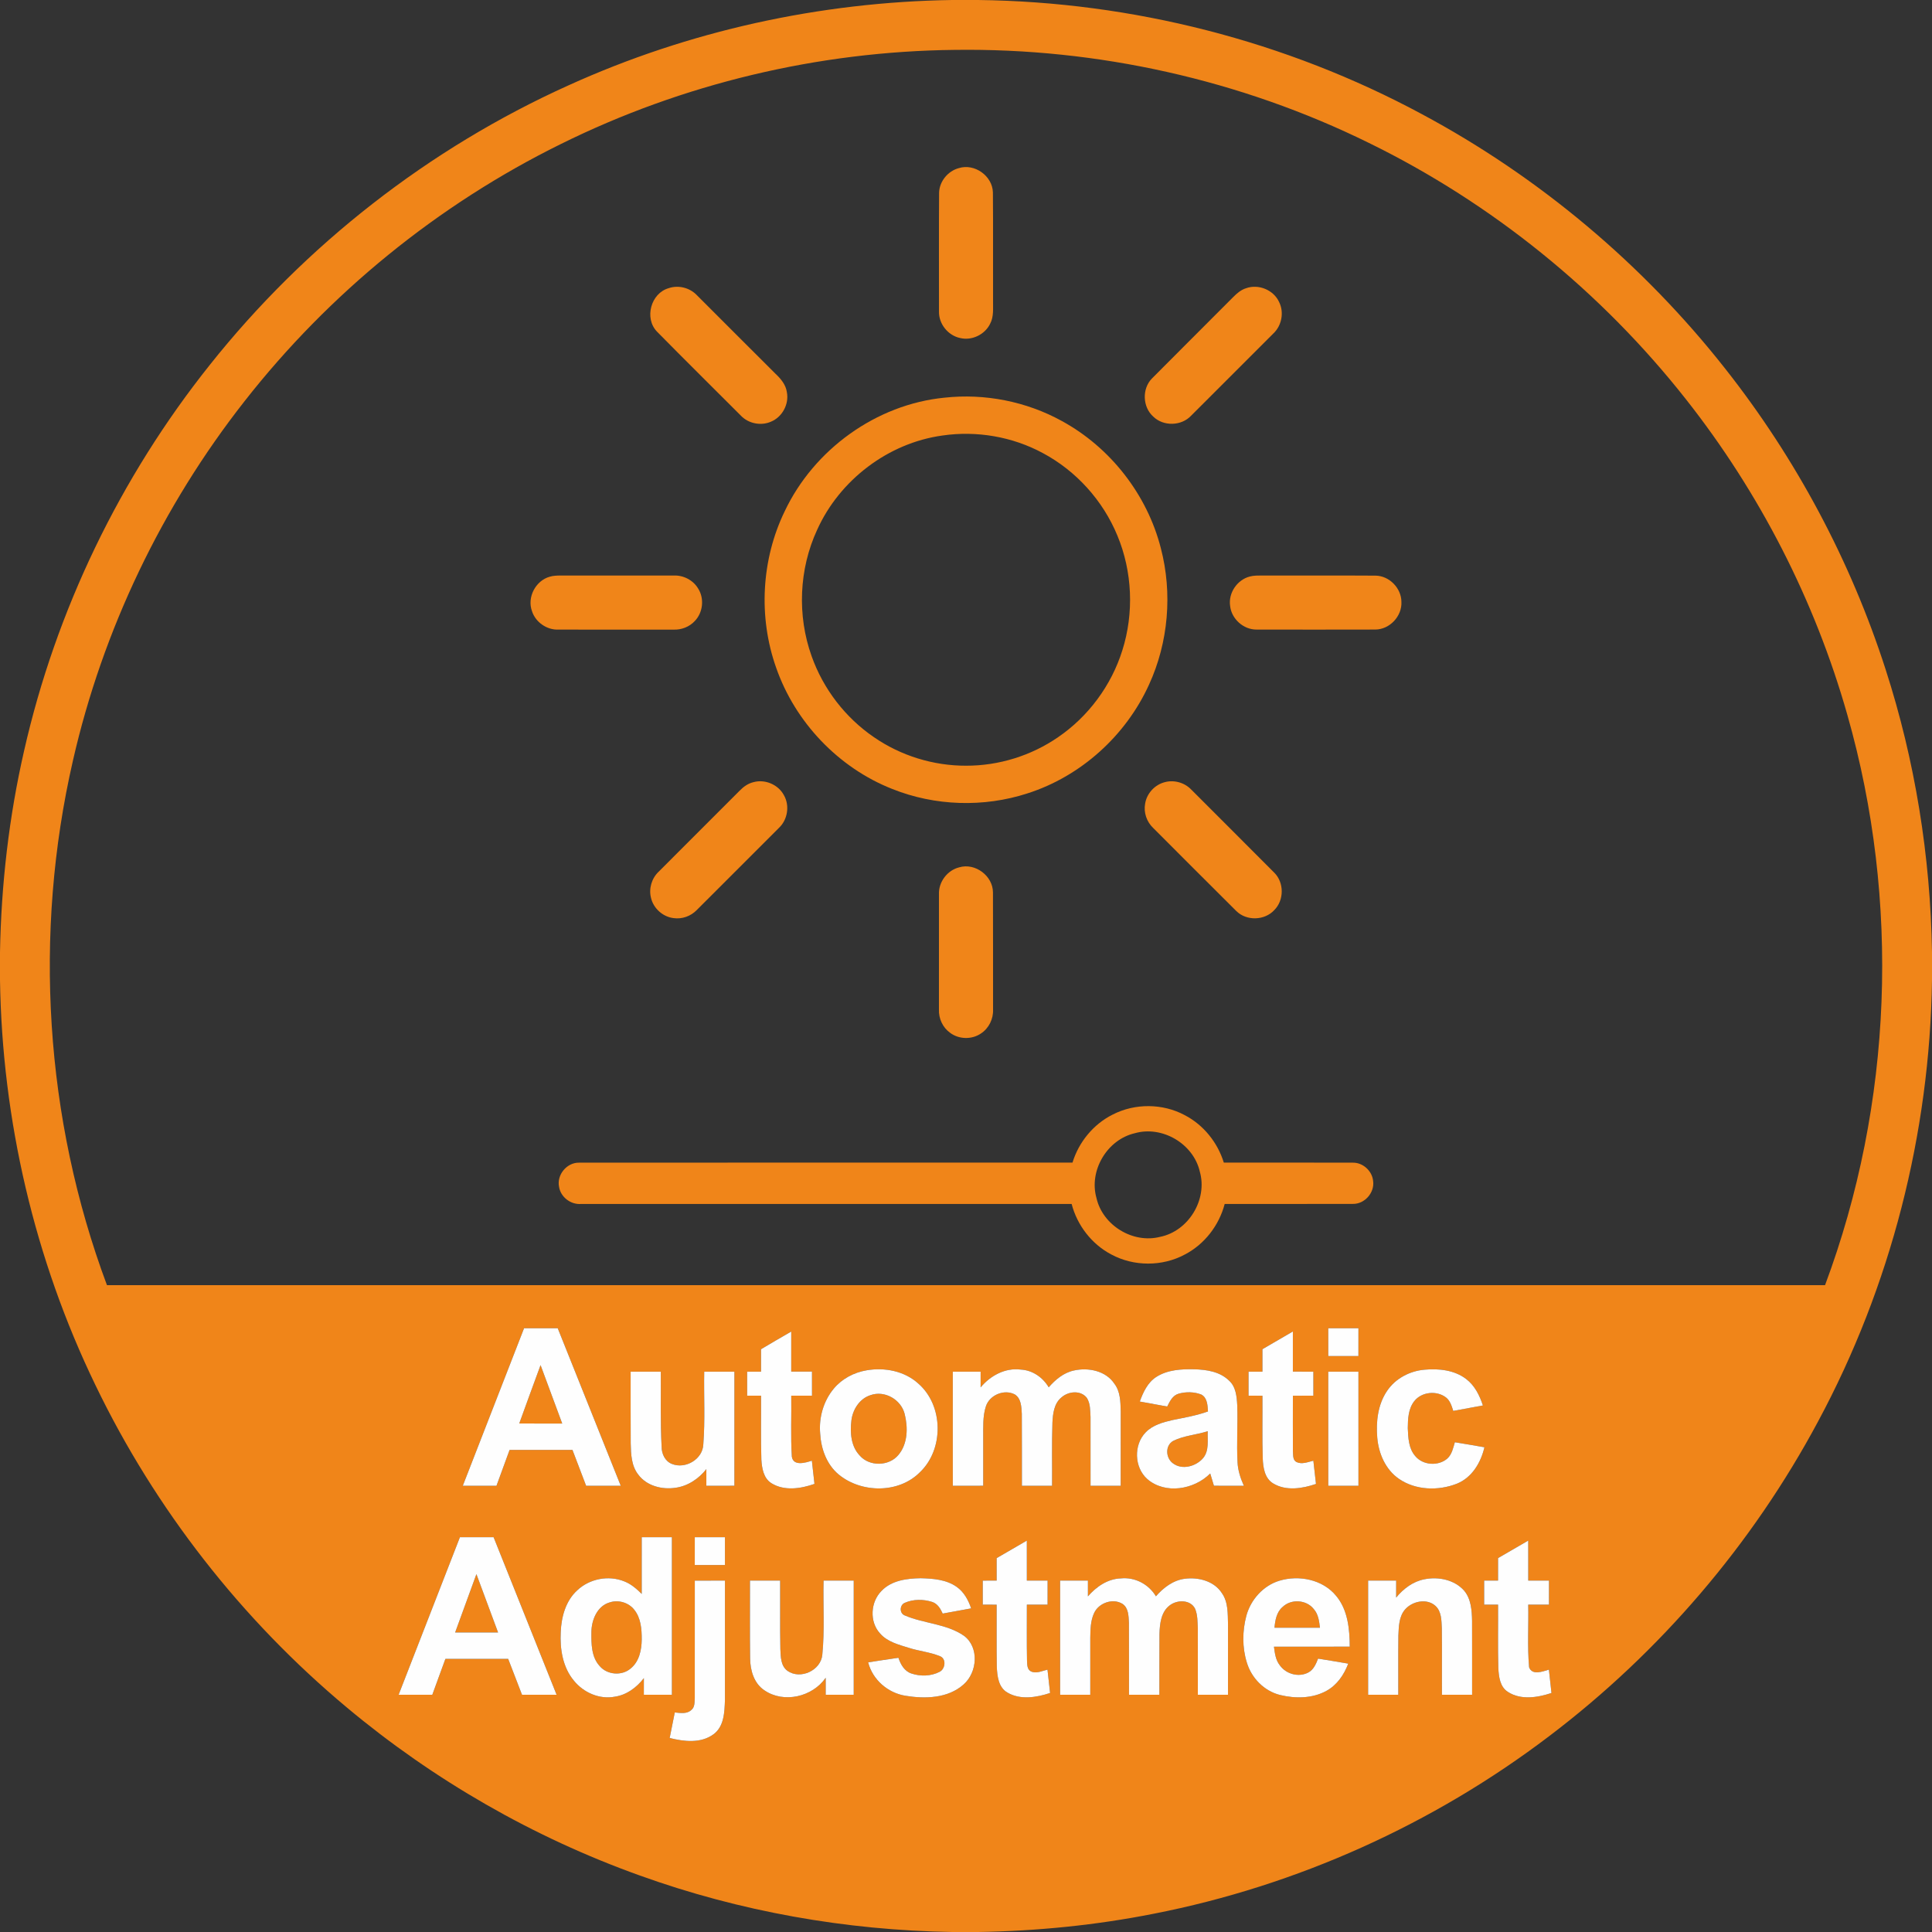 <?xml version="1.0" encoding="UTF-8"?>
<svg xmlns="http://www.w3.org/2000/svg" width="1024pt" height="1024pt" viewBox="0 0 1024 1024">
  <rect x="0" y="0" width="1024" height="1024" fill="#333333" stroke="none"/>
  <g id="#f08519ff">
    <path fill="#f08519" opacity="1.00" d=" M 504.65 0.00 L 518.41 0.00 C 600.14 0.98 681.60 21.72 753.60 60.48 C 815.77 93.77 870.89 140.10 914.49 195.52 C 951.94 243.03 980.88 297.24 999.42 354.83 C 1015.04 403.17 1023.17 453.84 1024.00 504.61 L 1024.00 519.35 C 1022.85 600.76 1002.14 681.86 963.52 753.58 C 928.76 818.50 879.80 875.73 821.10 920.19 C 759.59 966.92 687.36 999.47 611.54 1014.31 C 580.90 1020.39 549.71 1023.49 518.49 1024.00 L 504.74 1024.00 C 448.36 1023.10 392.08 1013.16 339.01 994.02 C 282.62 973.82 229.89 943.50 183.94 905.09 C 128.06 858.45 82.24 799.81 50.63 734.24 C 18.28 667.46 1.10 593.53 0.00 519.37 L 0.00 504.76 C 0.63 468.85 4.75 432.99 12.76 397.97 C 29.63 323.49 63.65 252.99 111.28 193.31 C 161.73 129.86 227.40 78.57 301.31 45.24 C 365.01 16.32 434.73 1.06 504.65 0.00 M 297.12 76.41 C 232.07 108.50 174.44 155.44 129.70 212.54 C 85.87 268.33 54.47 333.85 38.68 403.03 C 17.59 494.87 23.71 592.85 56.69 681.16 C 360.23 681.16 663.77 681.15 967.31 681.16 C 1003.21 585.10 1007.26 477.59 979.16 379.00 C 961.95 318.27 932.60 261.05 893.50 211.51 C 848.58 154.49 790.77 107.68 725.56 75.76 C 657.60 42.31 581.66 25.38 505.94 26.44 C 433.76 27.21 361.80 44.34 297.12 76.41 M 277.76 704.00 C 266.96 731.84 256.10 759.66 245.28 787.50 C 251.23 787.51 257.18 787.50 263.14 787.50 C 265.49 781.18 267.75 774.82 270.09 768.49 C 281.20 768.51 292.31 768.49 303.42 768.50 C 305.82 774.84 308.25 781.16 310.66 787.50 C 316.78 787.51 322.90 787.49 329.02 787.51 C 317.93 759.66 306.72 731.85 295.61 704.00 C 289.66 703.99 283.71 704.00 277.76 704.00 M 704.00 704.00 C 703.99 708.92 703.99 713.83 704.01 718.75 C 709.33 718.75 714.66 718.75 719.99 718.75 C 720.00 713.83 720.00 708.92 720.00 704.00 C 714.66 704.00 709.33 704.00 704.00 704.00 M 403.36 715.11 C 403.38 719.07 403.38 723.03 403.37 727.00 C 400.91 726.98 398.45 727.00 396.00 727.00 C 396.00 731.25 395.99 735.50 396.01 739.75 C 398.46 739.74 400.91 739.75 403.37 739.75 C 403.46 751.05 403.19 762.35 403.54 773.64 C 403.82 778.19 404.68 783.54 408.90 786.15 C 415.76 790.39 424.45 789.04 431.69 786.50 C 431.22 782.39 430.76 778.29 430.31 774.19 C 426.92 775.30 420.53 777.21 419.70 772.10 C 419.01 761.34 419.54 750.53 419.38 739.75 C 423.04 739.75 426.71 739.75 430.38 739.74 C 430.38 735.48 430.38 731.22 430.37 726.97 C 426.70 727.00 423.04 727.01 419.37 726.99 C 419.38 719.91 419.38 712.83 419.37 705.75 C 414.02 708.84 408.67 711.94 403.36 715.11 M 669.12 715.10 C 669.12 719.06 669.12 723.02 669.12 727.00 C 666.66 726.98 664.20 727.00 661.75 727.01 C 661.75 731.25 661.74 735.49 661.75 739.74 C 664.20 739.73 666.66 739.76 669.12 739.76 C 669.21 750.84 668.94 761.93 669.28 773.01 C 669.47 777.79 670.27 783.51 674.77 786.22 C 681.64 790.41 690.27 788.98 697.50 786.52 C 697.05 782.41 696.60 778.30 696.11 774.20 C 693.21 774.91 690.07 776.27 687.15 774.91 C 685.06 773.78 685.46 771.04 685.27 769.07 C 685.22 759.30 685.26 749.53 685.26 739.76 C 688.87 739.75 692.49 739.74 696.12 739.74 C 696.12 735.49 696.12 731.25 696.11 727.01 C 692.49 727.00 688.87 726.99 685.25 726.99 C 685.25 719.90 685.25 712.80 685.25 705.71 C 679.85 708.81 674.49 711.96 669.12 715.10 M 459.26 726.30 C 452.62 727.42 446.29 730.76 441.95 735.96 C 436.43 742.56 433.93 751.42 434.72 759.95 C 435.19 767.97 438.17 776.22 444.48 781.49 C 456.49 791.42 476.25 791.67 487.50 780.39 C 500.38 768.23 500.14 744.94 486.70 733.30 C 479.39 726.64 468.81 724.63 459.26 726.30 M 519.75 735.34 C 519.75 732.55 519.75 729.78 519.75 727.01 C 514.83 726.99 509.92 726.99 505.00 727.00 C 505.00 747.17 504.99 767.34 505.01 787.51 C 510.38 787.49 515.75 787.51 521.12 787.48 C 521.12 779.00 521.13 770.51 521.12 762.03 C 521.19 756.49 520.79 750.77 522.53 745.43 C 524.45 739.36 532.32 736.10 537.93 739.11 C 541.31 741.29 541.37 745.78 541.58 749.39 C 541.69 762.09 541.58 774.79 541.63 787.50 C 546.96 787.50 552.28 787.50 557.62 787.50 C 557.71 776.36 557.44 765.21 557.81 754.07 C 558.04 749.29 558.65 743.79 562.67 740.59 C 566.34 737.37 572.85 736.74 576.06 740.92 C 577.95 743.88 577.79 747.60 578.00 750.99 C 578.02 763.16 577.98 775.33 578.01 787.51 C 583.33 787.50 588.66 787.50 593.99 787.51 C 594.01 774.32 593.99 761.14 594.01 747.95 C 593.88 742.98 593.81 737.53 590.65 733.40 C 586.10 726.52 576.80 724.68 569.18 726.39 C 563.77 727.55 559.38 731.22 555.84 735.30 C 552.71 730.01 547.20 726.19 540.97 725.90 C 532.73 724.85 524.90 729.15 519.75 735.34 M 612.85 729.81 C 608.27 732.76 605.91 737.90 604.11 742.84 C 608.95 743.74 613.79 744.61 618.64 745.49 C 620.01 742.76 621.51 739.58 624.72 738.68 C 628.60 737.59 632.96 737.66 636.74 739.14 C 639.95 740.89 640.04 744.90 640.25 748.10 C 634.16 750.29 627.77 751.37 621.46 752.66 C 616.37 753.83 610.99 755.29 607.24 759.16 C 600.79 765.79 601.13 777.71 608.05 783.90 C 617.59 792.19 632.92 789.54 641.44 780.98 C 642.08 783.15 642.75 785.31 643.41 787.48 C 648.70 787.52 653.99 787.50 659.28 787.50 C 657.50 783.54 656.11 779.35 655.92 774.99 C 655.39 764.97 656.10 754.94 655.77 744.92 C 655.52 740.25 655.08 734.93 651.31 731.65 C 646.49 726.96 639.47 725.93 633.04 725.75 C 626.17 725.59 618.80 725.99 612.85 729.81 M 735.21 737.16 C 730.27 744.38 729.25 753.55 729.98 762.08 C 730.70 770.38 734.35 778.86 741.35 783.74 C 750.22 789.92 762.31 790.27 772.17 786.39 C 780.19 783.17 784.91 775.17 786.78 767.08 C 781.56 766.17 776.34 765.26 771.11 764.42 C 770.19 767.44 769.56 770.84 767.11 773.06 C 762.35 777.19 754.23 776.67 750.16 771.80 C 746.58 767.78 746.38 762.06 746.16 756.97 C 746.20 752.07 746.42 746.66 749.59 742.64 C 753.47 737.69 761.41 736.88 766.37 740.65 C 768.61 742.39 769.43 745.21 770.25 747.81 C 775.49 746.86 780.72 745.87 785.97 744.92 C 784.23 739.61 781.62 734.31 777.06 730.88 C 770.83 726.12 762.55 725.28 754.98 725.97 C 747.20 726.64 739.61 730.62 735.21 737.16 M 334.25 727.01 C 334.28 739.68 334.19 752.36 334.29 765.04 C 334.42 770.73 334.62 776.98 338.35 781.64 C 342.77 787.56 350.83 789.61 357.89 788.57 C 364.49 787.73 370.32 783.81 374.38 778.66 C 374.36 781.59 374.37 784.55 374.38 787.50 C 379.33 787.50 384.29 787.51 389.24 787.48 C 389.26 767.32 389.25 747.16 389.25 727.00 C 383.91 726.99 378.58 726.99 373.25 727.01 C 373.02 739.84 373.77 752.73 372.77 765.54 C 372.47 773.45 363.30 778.79 356.14 775.92 C 352.55 774.54 350.69 770.63 350.68 766.95 C 349.97 753.65 350.35 740.32 350.25 727.00 C 344.91 726.99 339.58 726.99 334.25 727.01 M 704.00 727.00 C 704.00 747.17 703.99 767.34 704.01 787.51 C 709.34 787.50 714.67 787.50 720.01 787.50 C 719.99 767.33 720.01 747.17 720.00 727.00 C 714.66 727.00 709.33 727.00 704.00 727.00 M 211.28 898.24 C 217.23 898.26 223.18 898.24 229.13 898.25 C 231.49 891.93 233.71 885.56 236.07 879.24 C 247.16 879.26 258.26 879.23 269.35 879.26 C 271.75 885.60 274.22 891.92 276.67 898.25 C 282.79 898.25 288.90 898.25 295.01 898.25 C 283.92 870.40 272.72 842.60 261.62 814.76 C 255.67 814.73 249.72 814.75 243.77 814.75 C 232.94 842.58 222.11 870.41 211.28 898.24 M 340.13 814.75 C 340.11 824.77 340.13 834.79 340.12 844.81 C 337.41 842.13 334.48 839.53 330.87 838.16 C 322.55 834.77 312.45 836.75 305.94 842.91 C 299.84 848.46 297.53 856.96 297.21 864.96 C 296.72 873.97 298.24 883.73 304.22 890.84 C 309.34 897.15 317.82 900.86 325.93 899.27 C 332.18 898.35 337.48 894.36 341.26 889.45 C 341.24 892.37 341.25 895.31 341.25 898.24 C 346.21 898.25 351.16 898.25 356.12 898.24 C 356.13 870.41 356.13 842.58 356.12 814.75 C 350.79 814.74 345.46 814.74 340.13 814.75 M 368.25 814.75 C 368.25 819.67 368.25 824.58 368.24 829.50 C 373.57 829.50 378.91 829.50 384.24 829.50 C 384.25 824.58 384.25 819.67 384.24 814.75 C 378.91 814.74 373.58 814.74 368.25 814.75 M 528.24 825.84 C 528.25 829.80 528.25 833.77 528.25 837.74 C 525.78 837.73 523.33 837.76 520.88 837.76 C 520.87 842.00 520.87 846.25 520.88 850.50 C 523.33 850.48 525.79 850.51 528.24 850.51 C 528.30 861.47 528.14 872.43 528.32 883.39 C 528.54 888.33 529.17 894.35 533.94 897.09 C 540.83 901.14 549.36 899.69 556.57 897.32 C 556.10 893.19 555.65 889.07 555.19 884.95 C 552.33 885.58 549.21 887.26 546.34 885.83 C 544.26 884.68 544.48 882.06 544.34 880.05 C 544.14 870.20 544.29 860.35 544.26 850.50 C 547.92 850.50 551.58 850.50 555.24 850.50 C 555.25 846.24 555.25 842.00 555.25 837.75 C 551.58 837.74 547.91 837.74 544.25 837.75 C 544.24 830.68 544.26 823.61 544.24 816.55 C 538.90 819.63 533.56 822.71 528.24 825.84 M 794.00 825.82 C 794.00 829.79 794.00 833.77 793.99 837.75 C 791.53 837.74 789.07 837.75 786.63 837.75 C 786.62 842.00 786.62 846.24 786.63 850.50 C 789.08 850.48 791.53 850.51 794.00 850.50 C 794.08 861.69 793.83 872.89 794.14 884.08 C 794.38 888.62 794.99 894.09 799.23 896.75 C 806.12 901.21 814.95 899.75 822.31 897.32 C 821.85 893.19 821.39 889.07 820.95 884.94 C 817.64 885.90 812.12 888.14 810.46 883.70 C 809.48 872.68 810.23 861.56 810.00 850.50 C 813.66 850.50 817.33 850.50 820.99 850.50 C 821.00 846.25 821.00 842.00 821.00 837.75 C 817.33 837.74 813.66 837.74 810.01 837.75 C 809.99 830.68 810.00 823.61 810.00 816.54 C 804.66 819.62 799.33 822.72 794.00 825.82 M 467.21 843.23 C 461.40 849.05 460.75 859.44 466.33 865.63 C 470.22 870.22 476.31 871.71 481.81 873.43 C 487.17 875.13 492.88 875.65 498.11 877.78 C 501.72 879.04 501.09 884.56 498.02 886.09 C 493.48 888.46 487.84 888.60 483.04 886.98 C 479.33 885.75 477.33 882.15 476.19 878.66 C 470.83 879.41 465.49 880.26 460.14 881.08 C 462.50 890.31 470.57 897.29 479.91 898.79 C 490.29 900.51 502.48 900.20 510.74 892.78 C 518.00 886.42 519.09 873.15 510.99 867.04 C 501.71 860.59 489.84 860.60 479.69 856.27 C 476.64 855.24 476.71 850.72 479.57 849.52 C 484.05 847.54 489.35 847.57 493.98 849.03 C 496.87 849.91 498.49 852.63 499.65 855.23 C 504.68 854.32 509.70 853.42 514.72 852.47 C 513.25 848.06 510.90 843.74 507.01 841.03 C 501.51 837.17 494.50 836.65 487.99 836.49 C 480.68 836.59 472.50 837.64 467.21 843.23 M 576.62 846.10 C 576.62 843.31 576.63 840.53 576.62 837.75 C 571.71 837.74 566.79 837.74 561.88 837.75 C 561.87 857.92 561.87 878.08 561.88 898.25 C 567.21 898.25 572.54 898.25 577.87 898.24 C 577.88 888.17 577.88 878.09 577.87 868.02 C 577.96 863.60 577.99 858.98 579.92 854.90 C 582.40 849.55 589.89 846.91 594.98 850.10 C 598.17 852.27 598.16 856.59 598.35 860.05 C 598.43 872.78 598.33 885.52 598.39 898.25 C 603.75 898.25 609.12 898.25 614.49 898.24 C 614.55 887.48 614.43 876.72 614.54 865.97 C 614.71 860.62 615.36 854.33 619.99 850.87 C 623.90 847.83 630.92 847.74 633.40 852.62 C 634.80 855.87 634.69 859.54 634.86 863.02 C 634.91 874.76 634.85 886.50 634.88 898.25 C 640.21 898.25 645.54 898.25 650.87 898.25 C 650.88 885.83 650.87 873.41 650.88 861.00 C 650.70 855.38 651.04 849.17 647.61 844.37 C 643.53 837.98 635.17 835.83 628.01 836.77 C 621.83 837.52 616.64 841.50 612.66 846.07 C 608.87 839.66 601.52 835.81 594.08 836.58 C 587.08 836.81 581.06 840.98 576.62 846.10 M 678.07 837.82 C 669.53 840.42 662.93 847.83 660.60 856.35 C 658.47 864.42 658.35 873.15 660.84 881.15 C 663.28 889.38 670.02 896.28 678.42 898.37 C 686.53 900.35 695.63 900.29 703.09 896.16 C 708.67 893.11 712.39 887.59 714.60 881.76 C 709.27 880.87 703.96 879.92 698.62 879.10 C 697.50 881.90 696.23 885.02 693.39 886.48 C 688.32 889.16 681.58 887.28 678.33 882.64 C 676.09 879.85 675.68 876.18 675.23 872.77 C 688.62 872.73 702.01 872.75 715.40 872.76 C 715.34 863.45 714.41 853.28 708.19 845.85 C 701.12 837.17 688.48 834.65 678.07 837.82 M 739.99 846.75 C 740.00 843.74 739.99 840.75 740.00 837.75 C 735.04 837.74 730.08 837.74 725.13 837.75 C 725.12 857.92 725.12 878.08 725.13 898.25 C 730.45 898.25 735.78 898.25 741.12 898.25 C 741.16 887.81 741.05 877.38 741.17 866.95 C 741.39 862.13 741.43 856.74 744.82 852.92 C 748.70 848.62 756.31 847.02 760.85 851.17 C 764.11 854.19 763.98 858.96 764.20 863.05 C 764.33 874.78 764.20 886.51 764.25 898.25 C 769.58 898.25 774.91 898.25 780.25 898.25 C 780.24 885.17 780.28 872.09 780.23 859.02 C 780.11 853.50 779.71 847.45 775.99 843.04 C 770.86 837.28 762.39 835.56 755.05 837.03 C 748.97 838.16 743.83 842.04 739.99 846.75 M 368.26 837.76 C 368.23 858.49 368.26 879.22 368.24 899.95 C 368.09 902.15 368.35 904.86 366.37 906.37 C 364.00 908.56 360.55 907.91 357.65 907.64 C 356.74 912.14 355.84 916.66 354.94 921.17 C 362.50 923.08 371.42 924.12 378.11 919.25 C 383.85 915.11 384.02 907.34 384.24 900.95 C 384.27 879.89 384.24 858.82 384.25 837.75 C 378.91 837.74 373.58 837.74 368.26 837.76 M 397.50 837.75 C 397.55 851.50 397.38 865.25 397.58 878.99 C 397.64 885.30 399.60 892.21 405.12 895.88 C 415.42 902.98 430.65 899.38 437.63 889.26 C 437.61 892.25 437.62 895.24 437.63 898.25 C 442.58 898.25 447.54 898.25 452.49 898.25 C 452.51 878.08 452.51 857.92 452.49 837.75 C 447.16 837.74 441.83 837.74 436.51 837.75 C 436.22 850.82 437.13 863.95 435.85 876.98 C 435.15 885.34 424.24 890.39 417.39 885.59 C 413.74 882.95 413.81 878.04 413.61 874.01 C 413.37 861.92 413.57 849.84 413.49 837.75 C 408.16 837.74 402.83 837.74 397.50 837.75 Z"></path>
    <path fill="#f08519" opacity="1.00" d=" M 508.19 89.11 C 516.52 86.48 526.01 93.23 526.26 101.95 C 526.43 120.97 526.27 140.00 526.34 159.02 C 526.25 163.26 526.86 167.81 524.75 171.68 C 521.96 177.34 515.13 180.65 508.96 179.17 C 502.50 177.88 497.49 171.64 497.68 165.03 C 497.70 144.02 497.59 123.01 497.74 102.00 C 497.97 96.05 502.46 90.63 508.19 89.11 Z"></path>
    <path fill="#f08519" opacity="1.00" d=" M 354.50 152.71 C 359.69 150.96 365.70 152.55 369.43 156.53 C 383.28 170.36 397.08 184.22 410.95 198.02 C 413.80 200.69 416.52 203.87 417.06 207.89 C 418.29 214.22 414.61 221.04 408.65 223.49 C 403.34 225.84 396.71 224.53 392.70 220.32 C 377.87 205.47 362.94 190.71 348.21 175.76 C 341.35 168.64 344.97 155.35 354.50 152.71 Z"></path>
    <path fill="#f08519" opacity="1.00" d=" M 660.47 152.76 C 667.06 150.39 675.04 153.68 677.95 160.07 C 680.71 165.58 679.33 172.68 674.81 176.84 C 660.31 191.33 645.83 205.85 631.31 220.33 C 626.17 225.83 616.67 226.09 611.28 220.83 C 605.55 215.76 605.20 206.02 610.58 200.58 C 624.84 186.17 639.27 171.91 653.55 157.53 C 655.52 155.52 657.73 153.60 660.47 152.76 Z"></path>
    <path fill="#f08519" opacity="1.00" d=" M 500.55 210.78 C 521.91 208.43 543.95 212.76 562.78 223.13 C 588.51 237.16 608.00 262.12 615.26 290.52 C 621.51 314.42 619.31 340.45 608.99 362.91 C 596.72 389.90 572.90 411.46 544.61 420.50 C 521.38 428.06 495.52 427.24 472.84 418.14 C 444.36 406.89 421.40 382.75 411.36 353.85 C 401.86 327.03 403.51 296.48 415.95 270.89 C 431.47 238.19 464.41 214.35 500.55 210.78 M 499.54 230.83 C 470.78 234.77 445.00 254.41 433.10 280.82 C 423.47 301.64 422.44 326.21 430.18 347.79 C 436.31 365.12 448.06 380.40 463.24 390.75 C 477.48 400.57 494.73 405.89 512.02 405.84 C 529.29 405.89 546.54 400.56 560.77 390.75 C 576.86 379.78 589.06 363.28 594.86 344.70 C 601.12 324.93 600.20 302.97 592.22 283.83 C 584.59 265.31 570.40 249.57 552.72 240.14 C 536.60 231.43 517.65 228.19 499.54 230.83 Z"></path>
    <path fill="#f08519" opacity="1.00" d=" M 291.44 305.65 C 293.23 305.12 295.11 305.06 296.97 305.04 C 316.98 305.06 337.00 305.04 357.01 305.05 C 362.22 304.79 367.44 307.50 370.08 312.02 C 373.39 317.29 372.59 324.68 368.26 329.15 C 365.42 332.24 361.20 333.87 357.03 333.71 C 336.68 333.69 316.33 333.70 295.98 333.70 C 289.85 333.95 283.90 329.83 281.99 324.00 C 279.22 316.62 283.88 307.72 291.44 305.65 Z"></path>
    <path fill="#f08519" opacity="1.00" d=" M 662.41 305.57 C 664.56 304.99 666.81 305.05 669.02 305.03 C 689.05 305.11 709.08 304.96 729.10 305.10 C 736.38 305.20 742.75 311.74 742.78 319.00 C 743.17 326.58 736.57 333.63 728.96 333.67 C 707.97 333.73 686.97 333.71 665.98 333.68 C 659.02 333.74 652.68 327.99 651.98 321.09 C 651.00 314.26 655.75 307.28 662.41 305.57 Z"></path>
    <path fill="#f08519" opacity="1.00" d=" M 399.40 414.55 C 405.54 412.87 412.53 415.87 415.51 421.50 C 418.65 427.02 417.47 434.49 412.83 438.82 C 398.33 453.32 383.84 467.82 369.33 482.31 C 366.18 485.59 361.48 487.29 356.95 486.61 C 351.29 485.92 346.34 481.46 345.05 475.90 C 343.78 470.99 345.40 465.54 349.06 462.06 C 363.38 447.71 377.73 433.41 392.05 419.06 C 394.07 416.97 396.53 415.21 399.40 414.55 Z"></path>
    <path fill="#f08519" opacity="1.00" d=" M 617.40 414.56 C 622.34 413.22 627.87 414.81 631.40 418.51 C 646.06 433.19 660.76 447.83 675.39 462.54 C 680.67 467.77 680.65 477.11 675.41 482.35 C 670.28 487.97 660.62 488.22 655.24 482.84 C 640.50 468.20 625.86 453.48 611.17 438.80 C 607.76 435.55 606.07 430.62 606.94 425.97 C 607.79 420.54 612.07 415.88 617.40 414.56 Z"></path>
    <path fill="#f08519" opacity="1.00" d=" M 508.43 459.70 C 516.86 457.20 526.28 464.22 526.29 473.02 C 526.40 493.68 526.29 514.35 526.34 535.02 C 526.57 540.02 524.12 545.04 519.90 547.78 C 515.07 551.09 508.20 550.92 503.54 547.38 C 499.65 544.59 497.45 539.79 497.66 535.03 C 497.68 514.70 497.66 494.36 497.67 474.03 C 497.38 467.50 502.09 461.24 508.43 459.70 Z"></path>
    <path fill="#f08519" opacity="1.00" d=" M 589.70 590.77 C 601.51 584.67 616.26 584.77 627.97 591.07 C 637.88 596.23 645.38 605.55 648.64 616.20 C 671.45 616.23 694.27 616.16 717.08 616.24 C 722.41 616.18 727.27 620.62 727.78 625.92 C 728.68 632.11 723.28 638.24 717.02 638.09 C 694.38 638.17 671.74 638.10 649.10 638.13 C 646.14 649.49 638.39 659.54 627.93 664.95 C 616.01 671.34 600.95 671.32 589.05 664.91 C 578.65 659.47 570.93 649.45 567.99 638.13 C 481.32 638.12 394.64 638.12 307.97 638.13 C 302.50 638.56 297.14 634.48 296.31 629.03 C 295.00 622.69 300.43 616.11 306.91 616.24 C 394.09 616.16 481.27 616.23 568.45 616.20 C 571.76 605.33 579.51 595.87 589.70 590.77 M 601.43 600.64 C 586.74 604.06 577.03 620.50 581.16 635.02 C 584.47 649.49 600.45 659.24 614.86 655.56 C 629.96 652.53 640.17 635.73 635.91 620.92 C 632.51 606.18 615.98 596.46 601.43 600.64 Z"></path>
    <path fill="#f08519" opacity="1.00" d=" M 286.51 723.54 C 290.34 733.86 294.17 744.18 297.99 754.51 C 290.40 754.48 282.80 754.51 275.21 754.49 C 278.95 744.16 282.70 733.84 286.51 723.54 Z"></path>
    <path fill="#f08519" opacity="1.00" d=" M 461.40 739.46 C 468.89 736.79 477.55 741.78 479.48 749.38 C 481.30 756.57 481.18 765.23 476.16 771.17 C 471.14 777.22 460.73 777.41 455.61 771.39 C 450.97 766.50 450.51 759.24 451.26 752.89 C 451.95 747.07 455.60 741.27 461.40 739.46 Z"></path>
    <path fill="#f08519" opacity="1.00" d=" M 621.77 763.73 C 627.50 760.85 634.08 760.54 640.13 758.56 C 639.92 763.27 640.97 768.71 637.78 772.69 C 634.02 777.25 626.40 779.38 621.49 775.44 C 617.82 772.59 617.51 766.19 621.77 763.73 Z"></path>
    <path fill="#f08519" opacity="1.00" d=" M 252.51 834.32 C 256.32 844.63 260.15 854.94 263.99 865.25 C 256.40 865.24 248.82 865.25 241.23 865.25 C 244.96 854.93 248.73 844.62 252.51 834.32 Z"></path>
    <path fill="#f08519" opacity="1.00" d=" M 323.25 849.27 C 327.78 847.83 333.08 849.35 336.07 853.07 C 339.70 857.47 340.16 863.50 340.13 868.99 C 340.07 874.52 338.80 880.68 334.26 884.34 C 329.63 888.33 321.89 887.77 317.90 883.11 C 313.41 878.32 313.39 871.22 313.45 865.06 C 313.52 858.62 316.50 851.17 323.25 849.27 Z"></path>
    <path fill="#f08519" opacity="1.00" d=" M 679.81 851.72 C 684.31 847.35 692.35 847.85 696.26 852.76 C 698.74 855.47 699.18 859.24 699.61 862.74 C 691.57 862.75 683.53 862.76 675.50 862.74 C 675.87 858.78 676.59 854.42 679.81 851.72 Z"></path>
  </g>
  <g id="#fefefeff">
    <path fill="#fefefe" opacity="1.00" d=" M 277.76 704.00 C 283.71 704.00 289.66 703.99 295.61 704.00 C 306.72 731.85 317.93 759.66 329.02 787.51 C 322.90 787.49 316.78 787.51 310.66 787.50 C 308.25 781.16 305.82 774.84 303.42 768.50 C 292.31 768.49 281.20 768.51 270.09 768.49 C 267.75 774.82 265.49 781.18 263.14 787.50 C 257.18 787.50 251.23 787.51 245.28 787.50 C 256.10 759.66 266.96 731.84 277.76 704.00 M 286.51 723.54 C 282.70 733.84 278.95 744.16 275.21 754.49 C 282.80 754.51 290.40 754.48 297.99 754.51 C 294.17 744.18 290.34 733.86 286.51 723.54 Z"></path>
    <path fill="#fefefe" opacity="1.00" d=" M 704.00 704.00 C 709.33 704.00 714.66 704.00 720.00 704.00 C 720.00 708.92 720.00 713.83 719.99 718.75 C 714.66 718.75 709.33 718.75 704.01 718.75 C 703.99 713.83 703.99 708.92 704.00 704.00 Z"></path>
    <path fill="#fefefe" opacity="1.00" d=" M 403.36 715.11 C 408.67 711.94 414.02 708.84 419.37 705.75 C 419.38 712.83 419.38 719.91 419.37 726.99 C 423.04 727.01 426.70 727.00 430.37 726.97 C 430.38 731.22 430.38 735.48 430.38 739.74 C 426.71 739.75 423.04 739.75 419.38 739.75 C 419.54 750.53 419.01 761.34 419.70 772.10 C 420.53 777.21 426.92 775.30 430.31 774.19 C 430.76 778.29 431.22 782.39 431.69 786.50 C 424.45 789.04 415.76 790.39 408.90 786.15 C 404.68 783.54 403.82 778.19 403.54 773.64 C 403.19 762.35 403.46 751.05 403.37 739.75 C 400.91 739.75 398.46 739.74 396.01 739.75 C 395.99 735.50 396.00 731.25 396.00 727.00 C 398.45 727.00 400.91 726.98 403.37 727.00 C 403.38 723.03 403.38 719.07 403.36 715.11 Z"></path>
    <path fill="#fefefe" opacity="1.00" d=" M 669.12 715.10 C 674.49 711.96 679.85 708.81 685.25 705.71 C 685.25 712.80 685.25 719.90 685.25 726.99 C 688.87 726.99 692.49 727.00 696.11 727.01 C 696.12 731.25 696.12 735.49 696.12 739.74 C 692.49 739.74 688.87 739.75 685.26 739.76 C 685.26 749.53 685.22 759.30 685.27 769.07 C 685.46 771.04 685.06 773.78 687.15 774.91 C 690.07 776.27 693.21 774.91 696.11 774.20 C 696.60 778.30 697.05 782.41 697.50 786.52 C 690.27 788.98 681.64 790.41 674.77 786.22 C 670.27 783.51 669.47 777.79 669.28 773.01 C 668.94 761.93 669.21 750.84 669.12 739.76 C 666.66 739.76 664.20 739.73 661.75 739.74 C 661.74 735.49 661.75 731.25 661.75 727.01 C 664.20 727.00 666.66 726.98 669.12 727.00 C 669.12 723.02 669.12 719.06 669.12 715.10 Z"></path>
    <path fill="#fefefe" opacity="1.00" d=" M 459.26 726.30 C 468.81 724.63 479.39 726.64 486.70 733.30 C 500.14 744.94 500.38 768.23 487.50 780.39 C 476.25 791.67 456.49 791.42 444.48 781.49 C 438.17 776.22 435.19 767.97 434.72 759.95 C 433.93 751.42 436.43 742.56 441.95 735.96 C 446.29 730.76 452.62 727.42 459.26 726.30 M 461.40 739.46 C 455.60 741.27 451.95 747.07 451.26 752.89 C 450.51 759.24 450.97 766.50 455.61 771.39 C 460.73 777.41 471.14 777.22 476.16 771.17 C 481.18 765.23 481.30 756.57 479.48 749.38 C 477.55 741.78 468.89 736.79 461.40 739.46 Z"></path>
    <path fill="#fefefe" opacity="1.00" d=" M 519.75 735.34 C 524.90 729.15 532.73 724.85 540.97 725.90 C 547.20 726.19 552.71 730.01 555.84 735.30 C 559.38 731.22 563.77 727.55 569.18 726.39 C 576.80 724.68 586.10 726.52 590.65 733.40 C 593.81 737.53 593.88 742.98 594.01 747.95 C 593.99 761.14 594.01 774.32 593.99 787.51 C 588.66 787.50 583.33 787.50 578.01 787.51 C 577.98 775.33 578.02 763.16 578.00 750.99 C 577.79 747.60 577.95 743.88 576.06 740.92 C 572.85 736.74 566.34 737.37 562.67 740.59 C 558.65 743.79 558.04 749.29 557.81 754.07 C 557.44 765.21 557.71 776.36 557.62 787.50 C 552.28 787.50 546.96 787.50 541.63 787.50 C 541.58 774.79 541.69 762.09 541.58 749.39 C 541.37 745.78 541.31 741.29 537.93 739.11 C 532.32 736.10 524.45 739.36 522.53 745.43 C 520.79 750.77 521.19 756.49 521.12 762.03 C 521.13 770.51 521.12 779.00 521.12 787.48 C 515.75 787.51 510.38 787.49 505.01 787.51 C 504.99 767.34 505.00 747.17 505.00 727.00 C 509.92 726.99 514.83 726.99 519.75 727.01 C 519.75 729.78 519.75 732.55 519.75 735.34 Z"></path>
    <path fill="#fefefe" opacity="1.00" d=" M 612.85 729.81 C 618.80 725.99 626.17 725.59 633.04 725.75 C 639.47 725.93 646.49 726.96 651.31 731.65 C 655.08 734.93 655.52 740.25 655.77 744.92 C 656.10 754.94 655.39 764.97 655.92 774.99 C 656.11 779.35 657.50 783.54 659.28 787.50 C 653.99 787.50 648.70 787.52 643.41 787.48 C 642.75 785.31 642.08 783.15 641.44 780.98 C 632.92 789.54 617.59 792.19 608.05 783.90 C 601.13 777.71 600.79 765.79 607.24 759.16 C 610.99 755.29 616.37 753.83 621.46 752.66 C 627.77 751.37 634.16 750.29 640.25 748.10 C 640.04 744.90 639.95 740.89 636.74 739.14 C 632.96 737.66 628.60 737.59 624.72 738.68 C 621.51 739.58 620.01 742.76 618.64 745.49 C 613.79 744.61 608.95 743.74 604.11 742.84 C 605.91 737.90 608.27 732.76 612.85 729.81 M 621.77 763.73 C 617.51 766.19 617.82 772.59 621.49 775.44 C 626.40 779.38 634.02 777.25 637.78 772.69 C 640.97 768.71 639.92 763.27 640.13 758.56 C 634.08 760.54 627.50 760.85 621.77 763.73 Z"></path>
    <path fill="#fefefe" opacity="1.00" d=" M 735.21 737.16 C 739.61 730.62 747.20 726.64 754.98 725.97 C 762.55 725.28 770.83 726.12 777.06 730.88 C 781.62 734.31 784.23 739.61 785.97 744.92 C 780.72 745.87 775.49 746.86 770.25 747.81 C 769.43 745.21 768.61 742.39 766.37 740.65 C 761.41 736.88 753.47 737.69 749.59 742.64 C 746.42 746.66 746.20 752.07 746.16 756.97 C 746.38 762.06 746.58 767.78 750.16 771.80 C 754.23 776.67 762.35 777.19 767.11 773.06 C 769.56 770.84 770.19 767.44 771.11 764.42 C 776.34 765.26 781.56 766.17 786.78 767.08 C 784.91 775.17 780.19 783.17 772.17 786.39 C 762.31 790.27 750.22 789.92 741.35 783.74 C 734.35 778.86 730.70 770.38 729.98 762.08 C 729.25 753.55 730.27 744.38 735.21 737.16 Z"></path>
    <path fill="#fefefe" opacity="1.00" d=" M 334.25 727.01 C 339.58 726.99 344.91 726.99 350.25 727.00 C 350.35 740.32 349.97 753.65 350.68 766.95 C 350.69 770.63 352.55 774.54 356.14 775.92 C 363.30 778.79 372.47 773.45 372.77 765.54 C 373.77 752.73 373.02 739.84 373.25 727.01 C 378.58 726.99 383.91 726.99 389.25 727.00 C 389.25 747.16 389.26 767.32 389.24 787.48 C 384.29 787.51 379.33 787.50 374.38 787.50 C 374.37 784.55 374.36 781.59 374.38 778.66 C 370.32 783.81 364.49 787.73 357.89 788.57 C 350.83 789.61 342.77 787.56 338.35 781.64 C 334.62 776.98 334.42 770.73 334.29 765.04 C 334.19 752.36 334.28 739.68 334.25 727.01 Z"></path>
    <path fill="#fefefe" opacity="1.00" d=" M 704.00 727.00 C 709.33 727.00 714.66 727.00 720.00 727.00 C 720.01 747.17 719.99 767.33 720.01 787.50 C 714.67 787.50 709.34 787.50 704.01 787.51 C 703.99 767.34 704.00 747.17 704.00 727.00 Z"></path>
    <path fill="#fefefe" opacity="1.00" d=" M 211.28 898.24 C 222.11 870.41 232.94 842.58 243.77 814.75 C 249.72 814.75 255.67 814.73 261.62 814.76 C 272.72 842.60 283.92 870.40 295.01 898.25 C 288.90 898.25 282.79 898.25 276.67 898.25 C 274.22 891.92 271.75 885.60 269.35 879.26 C 258.26 879.23 247.16 879.26 236.07 879.24 C 233.71 885.56 231.49 891.93 229.13 898.25 C 223.18 898.24 217.23 898.26 211.28 898.24 M 252.51 834.32 C 248.73 844.62 244.96 854.93 241.23 865.25 C 248.82 865.25 256.40 865.24 263.99 865.25 C 260.15 854.94 256.32 844.63 252.51 834.32 Z"></path>
    <path fill="#fefefe" opacity="1.00" d=" M 340.13 814.75 C 345.46 814.74 350.79 814.74 356.12 814.75 C 356.13 842.58 356.13 870.41 356.12 898.24 C 351.16 898.25 346.21 898.25 341.25 898.24 C 341.25 895.31 341.24 892.37 341.26 889.45 C 337.48 894.36 332.18 898.35 325.93 899.27 C 317.82 900.86 309.34 897.15 304.22 890.84 C 298.24 883.73 296.72 873.97 297.21 864.96 C 297.53 856.96 299.84 848.46 305.94 842.91 C 312.45 836.75 322.55 834.77 330.87 838.16 C 334.48 839.53 337.41 842.13 340.12 844.81 C 340.13 834.79 340.11 824.77 340.13 814.75 M 323.25 849.27 C 316.50 851.17 313.52 858.62 313.45 865.06 C 313.39 871.22 313.41 878.32 317.90 883.11 C 321.89 887.77 329.63 888.33 334.26 884.34 C 338.80 880.68 340.07 874.52 340.13 868.99 C 340.16 863.50 339.70 857.47 336.07 853.07 C 333.08 849.35 327.78 847.83 323.25 849.27 Z"></path>
    <path fill="#fefefe" opacity="1.00" d=" M 368.25 814.75 C 373.58 814.74 378.91 814.74 384.24 814.75 C 384.25 819.67 384.25 824.58 384.24 829.50 C 378.91 829.50 373.57 829.50 368.24 829.50 C 368.25 824.58 368.25 819.67 368.25 814.75 Z"></path>
    <path fill="#fefefe" opacity="1.00" d=" M 528.24 825.84 C 533.56 822.71 538.90 819.63 544.24 816.55 C 544.26 823.61 544.24 830.68 544.25 837.75 C 547.91 837.74 551.58 837.74 555.25 837.75 C 555.25 842.00 555.25 846.24 555.24 850.50 C 551.58 850.50 547.92 850.50 544.26 850.50 C 544.29 860.35 544.14 870.20 544.34 880.05 C 544.48 882.06 544.26 884.68 546.34 885.83 C 549.21 887.26 552.33 885.58 555.19 884.95 C 555.65 889.07 556.10 893.19 556.57 897.32 C 549.36 899.69 540.83 901.14 533.94 897.09 C 529.17 894.35 528.54 888.33 528.32 883.39 C 528.14 872.43 528.30 861.47 528.24 850.51 C 525.79 850.51 523.33 850.48 520.88 850.50 C 520.87 846.25 520.87 842.00 520.88 837.76 C 523.33 837.76 525.78 837.73 528.25 837.74 C 528.25 833.77 528.25 829.80 528.24 825.84 Z"></path>
    <path fill="#fefefe" opacity="1.00" d=" M 794.00 825.82 C 799.33 822.72 804.66 819.62 810.00 816.54 C 810.00 823.61 809.99 830.68 810.01 837.75 C 813.66 837.74 817.33 837.74 821.00 837.75 C 821.00 842.00 821.00 846.25 820.99 850.50 C 817.33 850.50 813.66 850.50 810.00 850.50 C 810.23 861.56 809.48 872.68 810.46 883.70 C 812.12 888.14 817.64 885.90 820.95 884.94 C 821.39 889.07 821.85 893.19 822.31 897.32 C 814.95 899.75 806.12 901.21 799.23 896.75 C 794.99 894.09 794.38 888.62 794.14 884.08 C 793.83 872.89 794.08 861.69 794.00 850.50 C 791.53 850.51 789.08 850.48 786.63 850.50 C 786.62 846.24 786.62 842.00 786.63 837.75 C 789.07 837.75 791.53 837.74 793.99 837.75 C 794.00 833.77 794.00 829.79 794.00 825.82 Z"></path>
    <path fill="#fefefe" opacity="1.00" d=" M 467.21 843.23 C 472.50 837.64 480.68 836.59 487.99 836.49 C 494.50 836.65 501.51 837.17 507.01 841.03 C 510.90 843.74 513.25 848.06 514.72 852.47 C 509.70 853.42 504.68 854.32 499.65 855.23 C 498.49 852.63 496.87 849.91 493.98 849.03 C 489.35 847.57 484.05 847.54 479.57 849.52 C 476.71 850.72 476.64 855.24 479.69 856.27 C 489.84 860.60 501.71 860.59 510.99 867.04 C 519.09 873.15 518.00 886.42 510.74 892.78 C 502.48 900.20 490.29 900.51 479.91 898.79 C 470.57 897.29 462.50 890.31 460.14 881.08 C 465.49 880.26 470.83 879.41 476.19 878.66 C 477.33 882.15 479.33 885.75 483.04 886.98 C 487.84 888.60 493.48 888.46 498.02 886.09 C 501.09 884.56 501.72 879.04 498.11 877.78 C 492.88 875.65 487.17 875.13 481.81 873.43 C 476.31 871.71 470.22 870.22 466.33 865.63 C 460.75 859.44 461.40 849.05 467.21 843.23 Z"></path>
    <path fill="#fefefe" opacity="1.00" d=" M 576.62 846.10 C 581.06 840.98 587.08 836.81 594.08 836.58 C 601.52 835.81 608.87 839.66 612.66 846.07 C 616.64 841.50 621.83 837.52 628.01 836.77 C 635.17 835.83 643.53 837.98 647.61 844.37 C 651.04 849.17 650.70 855.38 650.88 861.00 C 650.87 873.41 650.88 885.83 650.87 898.25 C 645.54 898.25 640.21 898.25 634.88 898.25 C 634.85 886.50 634.91 874.76 634.86 863.02 C 634.69 859.54 634.80 855.87 633.40 852.62 C 630.92 847.74 623.90 847.83 619.99 850.87 C 615.36 854.33 614.71 860.62 614.54 865.97 C 614.43 876.72 614.55 887.48 614.49 898.24 C 609.12 898.25 603.75 898.25 598.39 898.25 C 598.33 885.52 598.43 872.78 598.35 860.05 C 598.16 856.59 598.17 852.27 594.98 850.10 C 589.89 846.91 582.40 849.55 579.92 854.90 C 577.99 858.98 577.96 863.60 577.87 868.02 C 577.88 878.09 577.88 888.17 577.87 898.24 C 572.54 898.25 567.21 898.25 561.88 898.25 C 561.87 878.08 561.87 857.92 561.88 837.75 C 566.79 837.74 571.71 837.74 576.62 837.75 C 576.63 840.53 576.62 843.31 576.62 846.10 Z"></path>
    <path fill="#fefefe" opacity="1.00" d=" M 678.07 837.82 C 688.48 834.65 701.12 837.17 708.19 845.85 C 714.41 853.28 715.34 863.45 715.40 872.76 C 702.01 872.75 688.62 872.73 675.23 872.77 C 675.68 876.18 676.09 879.85 678.33 882.64 C 681.58 887.28 688.32 889.16 693.39 886.48 C 696.23 885.02 697.50 881.90 698.62 879.10 C 703.96 879.92 709.27 880.87 714.60 881.76 C 712.39 887.59 708.67 893.11 703.09 896.16 C 695.63 900.29 686.53 900.35 678.42 898.37 C 670.02 896.28 663.28 889.38 660.84 881.15 C 658.35 873.15 658.47 864.42 660.60 856.35 C 662.93 847.83 669.53 840.42 678.07 837.82 M 679.81 851.72 C 676.59 854.42 675.87 858.78 675.50 862.74 C 683.53 862.76 691.57 862.75 699.61 862.74 C 699.18 859.24 698.74 855.47 696.26 852.76 C 692.35 847.85 684.31 847.35 679.81 851.72 Z"></path>
    <path fill="#fefefe" opacity="1.00" d=" M 739.99 846.75 C 743.83 842.04 748.97 838.16 755.05 837.03 C 762.39 835.56 770.86 837.28 775.99 843.04 C 779.71 847.45 780.11 853.50 780.23 859.02 C 780.28 872.09 780.24 885.17 780.25 898.25 C 774.91 898.25 769.58 898.25 764.25 898.25 C 764.20 886.51 764.33 874.78 764.20 863.05 C 763.98 858.96 764.11 854.19 760.85 851.17 C 756.31 847.02 748.70 848.62 744.82 852.92 C 741.43 856.74 741.39 862.13 741.17 866.95 C 741.05 877.38 741.16 887.81 741.12 898.25 C 735.78 898.25 730.45 898.25 725.13 898.25 C 725.12 878.08 725.12 857.92 725.13 837.75 C 730.08 837.74 735.04 837.74 740.00 837.75 C 739.99 840.75 740.00 843.74 739.99 846.75 Z"></path>
    <path fill="#fefefe" opacity="1.00" d=" M 368.26 837.76 C 373.58 837.74 378.91 837.74 384.25 837.75 C 384.24 858.82 384.27 879.89 384.24 900.95 C 384.02 907.34 383.85 915.11 378.11 919.25 C 371.42 924.12 362.50 923.08 354.94 921.17 C 355.84 916.66 356.74 912.14 357.65 907.64 C 360.55 907.91 364.00 908.56 366.37 906.37 C 368.35 904.86 368.09 902.15 368.24 899.95 C 368.26 879.22 368.23 858.49 368.26 837.76 Z"></path>
    <path fill="#fefefe" opacity="1.00" d=" M 397.50 837.75 C 402.83 837.74 408.16 837.74 413.49 837.75 C 413.57 849.84 413.37 861.92 413.61 874.01 C 413.81 878.04 413.74 882.95 417.39 885.59 C 424.24 890.39 435.15 885.34 435.85 876.98 C 437.13 863.95 436.22 850.82 436.51 837.75 C 441.83 837.74 447.16 837.74 452.49 837.75 C 452.51 857.92 452.51 878.08 452.49 898.25 C 447.54 898.25 442.58 898.25 437.63 898.25 C 437.62 895.24 437.61 892.25 437.63 889.26 C 430.65 899.38 415.42 902.98 405.12 895.88 C 399.60 892.21 397.64 885.30 397.58 878.99 C 397.38 865.25 397.55 851.50 397.50 837.75 Z"></path>
  </g>
</svg>
